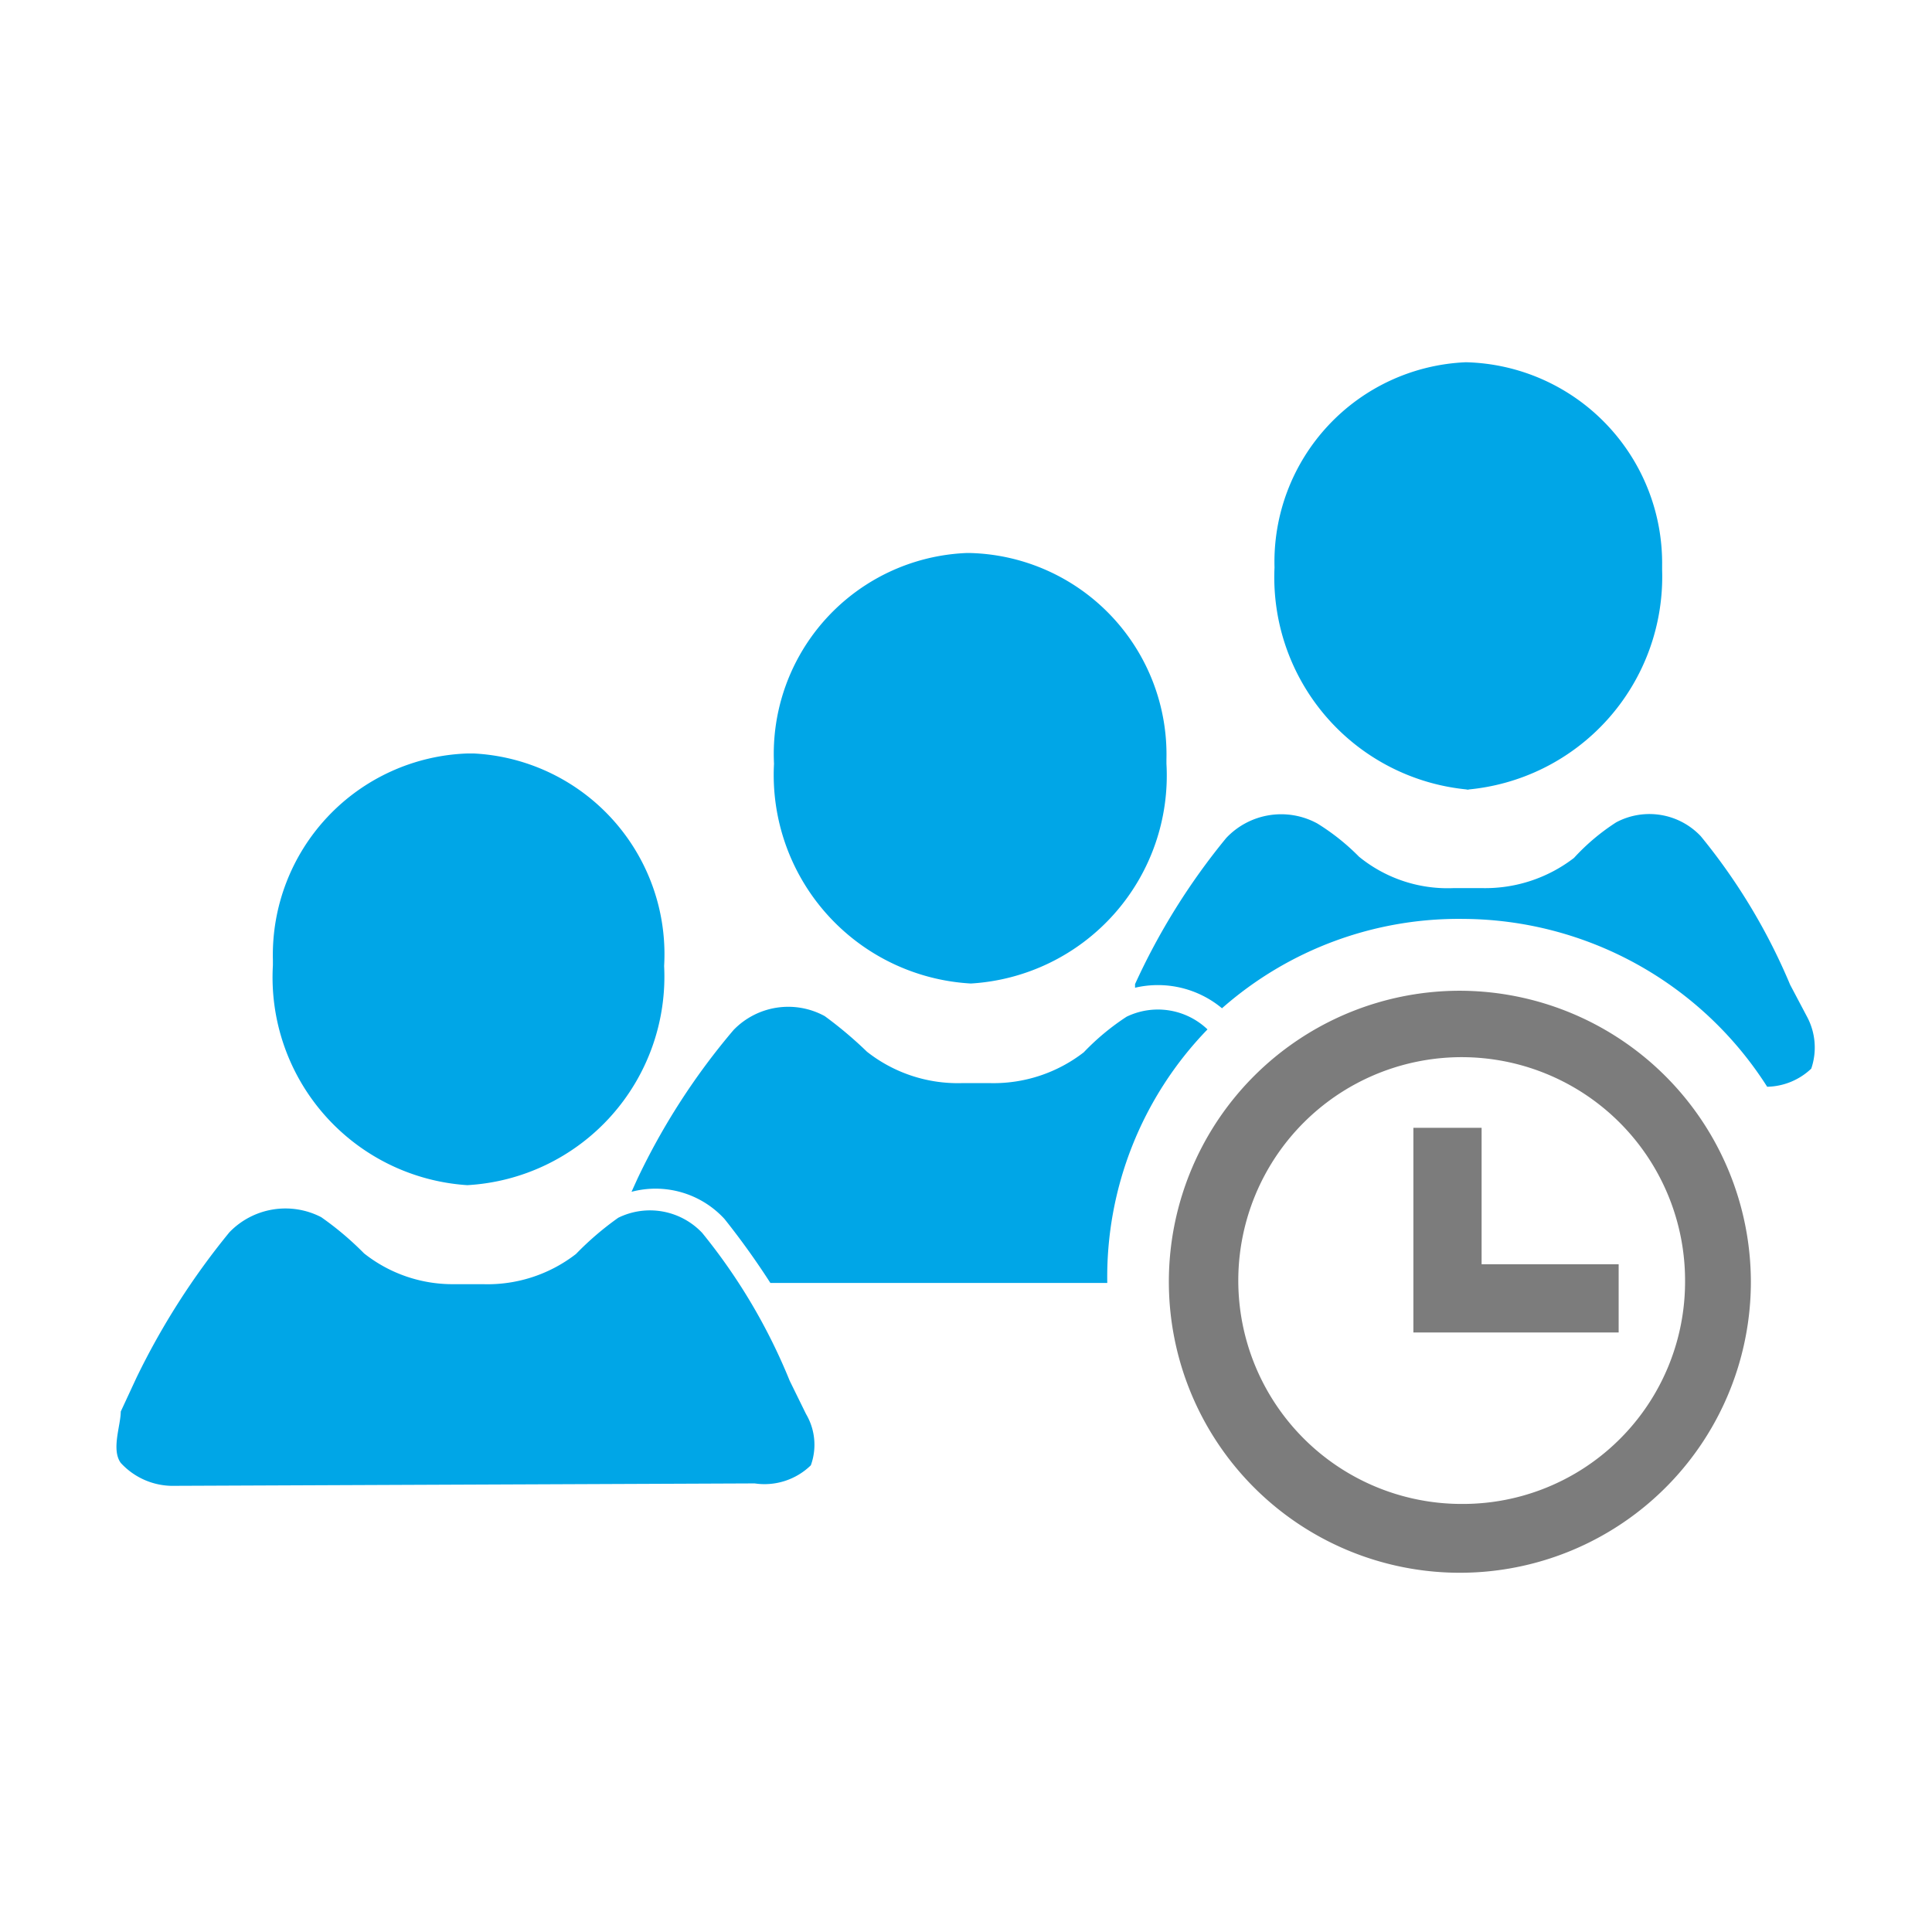 <svg xmlns="http://www.w3.org/2000/svg" viewBox="0 0 32 32"><path d="M2.9,24.61A1.17,1.17,0,0,1,2,24.23c-.16-.22,0-.62,0-.85l.26-.56a12.18,12.18,0,0,1,1.54-2.41,1.29,1.29,0,0,1,1.52-.25,5.12,5.12,0,0,1,.71.6,2.36,2.36,0,0,0,1.49.51H8a2.39,2.39,0,0,0,1.54-.5,5,5,0,0,1,.7-.6,1.19,1.19,0,0,1,1.39.25,9.6,9.6,0,0,1,1.45,2.45l.27.55a1,1,0,0,1,.08.85,1.1,1.1,0,0,1-.93.3Z" style="fill:#00a6e7"/><path d="M16.08,16.29a3.45,3.45,0,0,0,3.24-3.64v-.07a3.34,3.34,0,0,0-3.24-3.42H16a3.33,3.33,0,0,0-3.18,3.49v0A3.46,3.46,0,0,0,16.08,16.29Z" style="fill:#00a6e7"/><path d="M7.74,19.63A3.46,3.46,0,0,0,11,16h0a3.33,3.33,0,0,0-3.15-3.52H7.74A3.34,3.34,0,0,0,4.52,15.9s0,.06,0,.09h0A3.45,3.45,0,0,0,7.74,19.63Z" style="fill:#00a6e7"/><path d="M24.28,13.08a3.54,3.54,0,0,0,3.25-3.64V9.37A3.33,3.33,0,0,0,24.28,6h0A3.31,3.31,0,0,0,21.11,9.4h0a3.53,3.53,0,0,0,3.23,3.68Z" style="fill:#00a6e7"/><path d="M20,17.05a1.19,1.19,0,0,0-1.34-.21,4,4,0,0,0-.71.59,2.44,2.44,0,0,1-1.54.51h-.49a2.43,2.43,0,0,1-1.56-.52,6.62,6.62,0,0,0-.7-.59,1.26,1.26,0,0,0-1.51.23,11.25,11.25,0,0,0-1.59,2.46l-.1.22a1.55,1.55,0,0,1,1.54.45,12.85,12.85,0,0,1,.76,1.06h5.58A5.89,5.89,0,0,1,20,17.05Z" style="fill:#00a6e7"/><path d="M20.24,16.7a5.93,5.93,0,0,1,4-1.48h0A6,6,0,0,1,29.27,18,1.09,1.09,0,0,0,30,17.7a1.08,1.08,0,0,0-.07-.86l-.28-.53a9.94,9.94,0,0,0-1.48-2.46,1.17,1.17,0,0,0-1.4-.23,3.54,3.54,0,0,0-.7.59,2.41,2.41,0,0,1-1.51.5h-.49a2.32,2.32,0,0,1-1.56-.52,3.71,3.71,0,0,0-.69-.55,1.25,1.25,0,0,0-1.51.24A11,11,0,0,0,18.8,16.3v.06A1.66,1.66,0,0,1,20.24,16.7Z" style="fill:#00a6e7"/><path d="M24.21,16.41A4.82,4.82,0,1,0,29,21.23h0A4.83,4.83,0,0,0,24.21,16.41Zm0,8.5a3.7,3.7,0,1,1,3.7-3.69h0a3.68,3.68,0,0,1-3.67,3.69Z" style="fill:#7c7c7c"/><polygon points="24.54 20.94 24.54 18.68 23.41 18.68 23.41 22.07 24.54 22.07 26.81 22.07 26.81 20.94 24.54 20.94" style="fill:#7c7c7c"/></svg>
